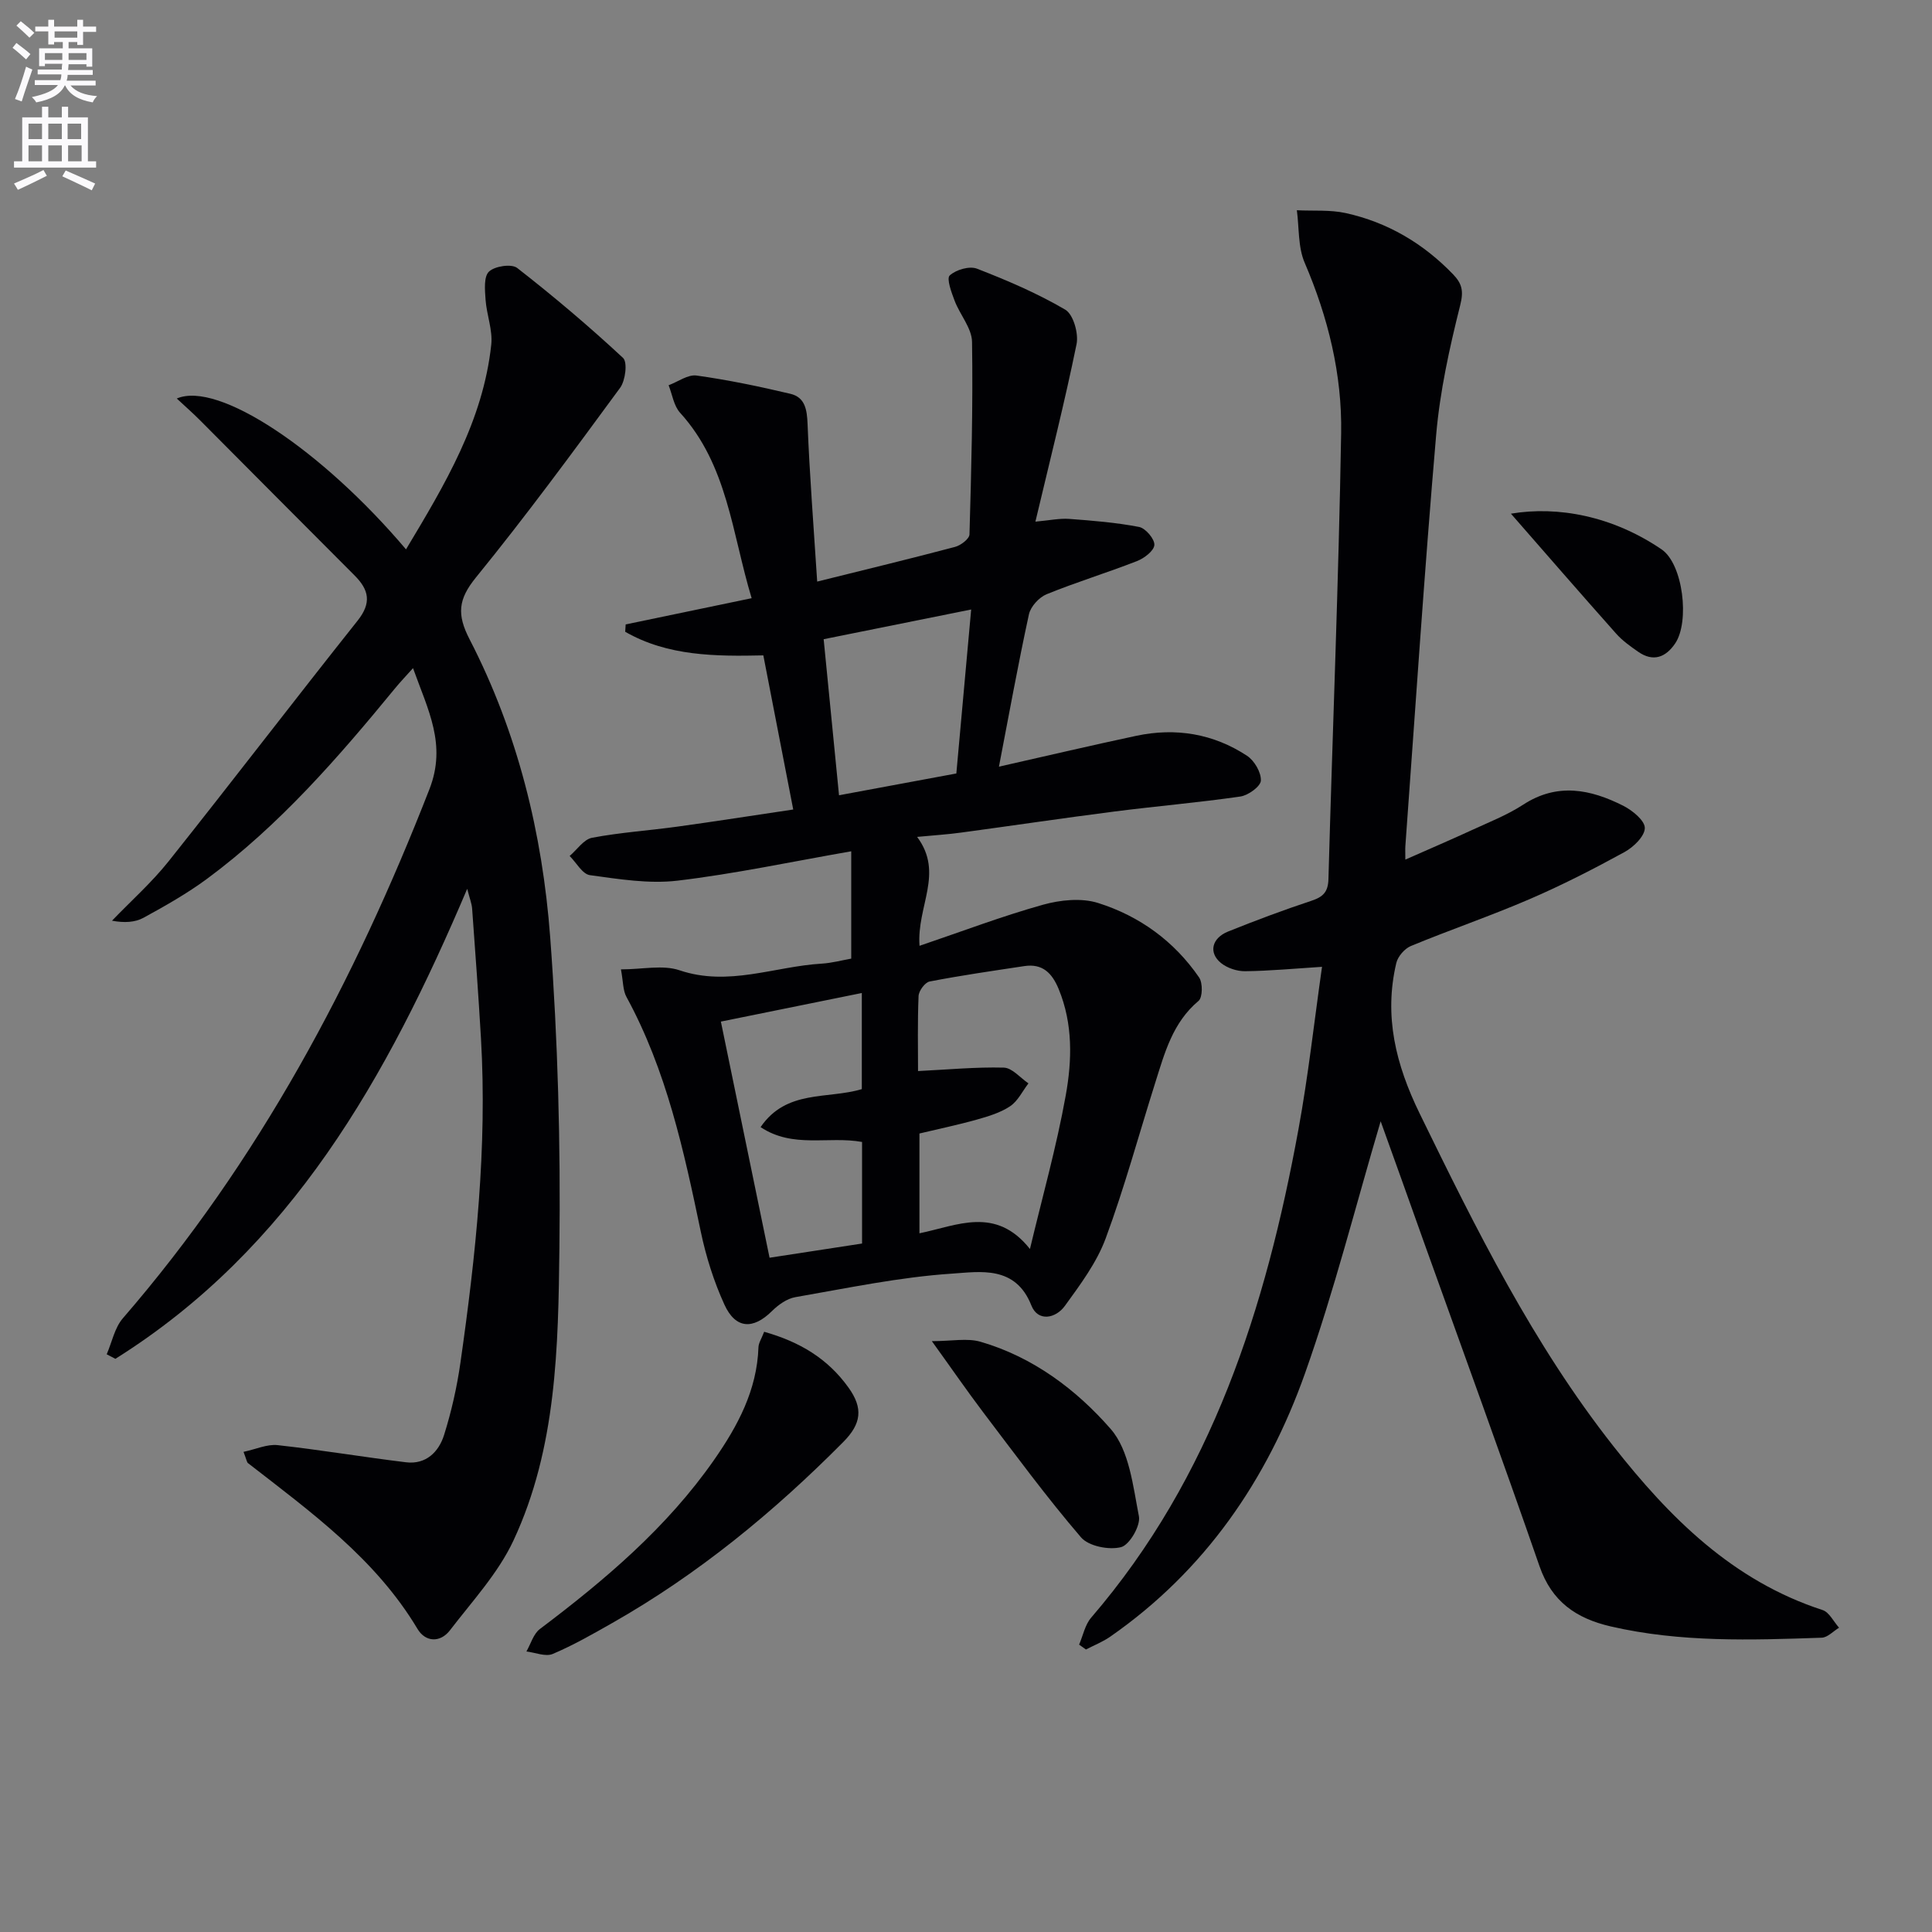<svg enable-background="new 0 0 400 400" viewBox="0 0 400 400" xmlns="http://www.w3.org/2000/svg"><rect x="0" y="0" width="400" height="400" fill="#808080" stroke="none"/><path d="m2.6 9.9.8-1c.9.7 1.9 1.4 2.9 2.3l-.9 1.1c-1.1-1-2-1.8-2.8-2.4zm.5 10.6c.9-2.1 1.6-4.3 2.3-6.7.4.2.8.4 1.3.6-.7 2.1-1.5 4.3-2.2 6.6zm.3-15.2.9-.9c1 .8 2 1.6 2.8 2.4l-1 1c-.9-.9-1.8-1.7-2.7-2.5zm12.6-1.2h1.2v1.4h2.7v1.1h-2.7v2.7h-1.2v-.6h-1.8v1.3h4.9v3.8h-1.2v-.5h-3.7c0 .4-.1.9-.1 1.2h5.1v1h-5.2c0 .5-.1.9-.2 1.2h6v1h-5.2c1.1 1.3 2.9 2 5.5 2.2-.4.4-.7.8-.9 1.3-2.9-.5-4.8-1.6-5.7-3.5h-.1c-.8 1.7-2.7 2.9-5.9 3.5-.2-.4-.6-.8-.9-1.1 2.8-.6 4.6-1.4 5.4-2.5h-4.8v-1h5.3c.1-.3.2-.7.2-1.2h-4.9v-1h5c0-.4 0-.8.1-1.2h-3.6v.5h-1.2v-3.7h4.9v-1.3h-1.8v.5h-1.2v-2.7h-2.7v-1h2.7v-1.4h1.2v1.4h4.8zm-6.7 8.3h3.6c0-.4 0-.9 0-1.4h-3.6zm1.9-4.6h4.8v-1.3h-4.7v1.3zm6.7 3.2h-3.7v1.4h3.7z" fill="#fbfafc"/><path d="m8.7 22.1h1.3v2.2h2.8v-2.2h1.3v2.2h4.1v9.1h1.7v1.3h-17v-1.3h1.7v-9.1h4.1zm.3 13.1.7 1.2c-1.8.9-3.8 1.9-6 2.9-.2-.4-.5-.8-.8-1.3 2.3-1 4.4-1.9 6.1-2.8zm-3.1-6.4h2.8v-3.2h-2.8zm0 4.6h2.8v-3.3h-2.8zm4.1-4.6h2.8v-3.2h-2.8zm0 4.6h2.8v-3.3h-2.8zm3.6 1.9c2.1.9 4.1 1.8 6.1 2.7l-.7 1.4c-2.2-1.1-4.2-2-6.1-2.9zm3.2-9.7h-2.8v3.2h2.8zm-2.7 7.8h2.8v-3.3h-2.8z" fill="#fbfafc"/><g fill="#010104"><path d="m189.88 173.27c5.63 7.55-.12 14.35.5 22.55 8.81-2.99 17.07-6.13 25.54-8.5 3.61-1.01 7.99-1.46 11.45-.36 8.56 2.7 15.74 7.91 20.89 15.41.78 1.13.74 4.14-.12 4.86-5.36 4.49-7.01 10.77-8.96 16.94-3.4 10.75-6.35 21.66-10.26 32.22-1.86 5.03-5.26 9.58-8.45 13.98-1.9 2.62-5.58 3.35-6.94-.1-3.29-8.33-10.62-6.96-16.41-6.58-10.88.72-21.66 3-32.44 4.87-1.75.3-3.55 1.59-4.86 2.89-3.89 3.85-7.52 3.73-9.84-1.35-2.18-4.77-3.8-9.91-4.88-15.05-3.5-16.76-7.1-33.44-15.41-48.67-.73-1.34-.65-3.11-1.13-5.68 4.46 0 8.67-.99 12.14.19 10.14 3.42 19.65-.8 29.43-1.38 2.11-.13 4.2-.7 6.11-1.04 0-7.39 0-14.58 0-22.22-12.54 2.19-24.19 4.68-35.96 6.08-5.94.7-12.14-.32-18.15-1.14-1.55-.21-2.8-2.59-4.19-3.97 1.54-1.31 2.92-3.44 4.64-3.77 5.86-1.11 11.86-1.5 17.78-2.32 7.7-1.06 15.38-2.27 23.87-3.53-2.06-10.65-4.1-21.13-6.19-31.91-9.86.21-19.78.18-28.6-4.89.03-.51.07-1.01.1-1.52 8.47-1.76 16.94-3.52 26.08-5.43-4.09-13.51-4.97-27.56-14.82-38.4-1.3-1.43-1.61-3.77-2.37-5.69 1.94-.72 3.99-2.26 5.79-2.01 6.52.91 13 2.26 19.41 3.78 3.06.72 3.45 3.28 3.57 6.28.42 10.55 1.25 21.09 1.99 32.6 10.3-2.56 19.45-4.77 28.54-7.18 1.18-.31 2.96-1.66 2.99-2.58.38-13.29.74-26.58.53-39.87-.05-2.85-2.5-5.61-3.6-8.5-.66-1.73-1.72-4.61-1.02-5.25 1.29-1.19 4.09-2.01 5.65-1.4 6.26 2.43 12.51 5.1 18.28 8.49 1.66.98 2.78 4.92 2.33 7.13-2.45 12-5.47 23.88-8.52 36.75 2.92-.26 4.97-.71 6.97-.57 4.85.36 9.73.75 14.5 1.67 1.33.26 3.23 2.5 3.16 3.72s-2.12 2.78-3.63 3.36c-6.18 2.41-12.54 4.35-18.68 6.85-1.56.64-3.31 2.55-3.66 4.16-2.25 10.34-4.13 20.76-6.21 31.54 9.49-2.14 18.95-4.37 28.44-6.39 8.16-1.73 15.95-.45 22.93 4.14 1.52 1 2.94 3.44 2.86 5.14-.06 1.2-2.61 3.05-4.24 3.29-8.7 1.26-17.47 2-26.19 3.12-10.54 1.35-21.05 2.92-31.58 4.34-2.78.39-5.53.55-9.16.9zm23.36 85.32c2.52-10.59 5.49-21.1 7.41-31.8 1.31-7.27 1.51-14.8-1.46-22.01-1.37-3.32-3.34-5.33-7.12-4.76-6.55.99-13.1 1.93-19.6 3.19-.96.18-2.25 1.94-2.29 3.01-.23 5.46-.11 10.93-.11 15.53 6.15-.3 11.96-.86 17.76-.71 1.73.05 3.4 2.11 5.1 3.26-1.24 1.61-2.19 3.66-3.79 4.73-2.02 1.35-4.51 2.1-6.9 2.77-3.94 1.11-7.96 1.94-11.88 2.88v20.66c7.77-1.58 15.76-5.71 22.88 3.25zm-34.81-33.1c0-6.81 0-13.36 0-19.9-9.88 2-19.38 3.93-29.18 5.92 3.42 16.57 6.78 32.91 10.08 48.89 6.58-1.01 12.74-1.96 19.15-2.94 0-6.88 0-13.93 0-21.03-6.99-1.27-14.26 1.4-21.01-3.07 5.36-7.85 13.84-5.73 20.96-7.87zm19.57-65.35c1.01-11.12 2-22.06 3.07-33.95-10.72 2.16-20.23 4.08-30.54 6.15 1.1 11.18 2.15 21.77 3.18 32.31 8.58-1.58 16.05-2.97 24.29-4.51z"/><path d="m50.42 300.59c2.57-.54 4.89-1.63 7.06-1.39 8.88.98 17.71 2.47 26.59 3.55 4.13.5 6.77-2.15 7.87-5.65 1.53-4.87 2.67-9.93 3.39-14.99 3.18-22.25 5.56-44.58 4.25-67.12-.52-8.96-1.18-17.91-1.83-26.86-.08-1.07-.51-2.11-1.02-4.11-16.58 39.05-36.45 74.49-72.84 97.31-.6-.31-1.2-.63-1.8-.94 1.09-2.51 1.64-5.48 3.35-7.46 28.12-32.49 47.94-69.71 63.47-109.54 3.6-9.23-.28-16.35-3.4-25.06-1.52 1.7-2.69 2.92-3.76 4.23-11.75 14.32-23.88 28.28-38.86 39.37-4.13 3.05-8.65 5.61-13.17 8.08-1.77.97-4 1.09-6.53.61 3.93-4.09 8.22-7.9 11.73-12.31 13.15-16.51 25.97-33.28 39.11-49.8 2.92-3.67 2.4-6.36-.63-9.38-10.7-10.69-21.34-21.44-32.03-32.16-1.48-1.48-3.05-2.86-4.77-4.46 8.54-3.71 30.04 10.65 47.46 31.23 8.05-13.42 15.96-26.61 17.65-42.39.32-3.02-.96-6.18-1.18-9.31-.14-1.98-.4-4.76.71-5.81 1.2-1.14 4.67-1.66 5.84-.75 7.56 5.89 14.9 12.1 21.92 18.63.95.89.49 4.68-.61 6.18-9.73 13.25-19.47 26.51-29.84 39.25-3.69 4.54-4 7.65-1.32 12.84 9.96 19.28 15.07 40.19 16.68 61.64 1.6 21.37 2.16 42.89 1.91 64.32-.24 20.57-.57 41.47-9.52 60.62-3.16 6.76-8.51 12.53-13.13 18.56-2.03 2.65-5.1 2.47-6.73-.27-8.7-14.56-22.1-24.22-35.1-34.33-.23-.17-.26-.59-.92-2.33z"/><path d="m285.85 232.15c-5.16 17.41-9.6 35.1-15.67 52.21-7.83 22.07-20.74 40.87-40.31 54.49-1.55 1.08-3.35 1.78-5.04 2.66-.47-.34-.94-.68-1.41-1.01.81-1.88 1.22-4.11 2.5-5.59 25.06-29.12 36.15-64.18 42.9-101.03 2.03-11.06 3.26-22.27 4.89-33.71-5.78.37-10.85.85-15.92.91-1.68.02-3.7-.65-5-1.7-2.61-2.13-1.92-5.15 1.48-6.52 5.7-2.29 11.46-4.45 17.29-6.38 2.41-.8 3.41-1.84 3.48-4.49.85-30.76 2.11-61.51 2.63-92.28.21-12.17-2.69-23.99-7.55-35.31-1.4-3.25-1.13-7.23-1.62-10.87 3.39.17 6.88-.13 10.14.59 8.64 1.91 16.02 6.26 22.19 12.66 1.89 1.96 2.23 3.49 1.48 6.45-2.21 8.81-4.19 17.8-4.97 26.83-2.44 28.32-4.3 56.69-6.37 85.04-.05.65-.01 1.31-.01 2.87 4.83-2.14 9.29-4.04 13.69-6.07 3.61-1.67 7.38-3.14 10.69-5.29 7.08-4.62 13.96-3.21 20.75.22 1.89.96 4.47 3.06 4.45 4.61-.02 1.71-2.35 3.96-4.22 4.98-6.41 3.51-12.95 6.86-19.66 9.75-8.08 3.48-16.42 6.33-24.55 9.69-1.3.54-2.7 2.16-3.02 3.52-2.6 11-.11 21.02 4.83 31.15 11.69 23.95 23.5 47.77 40.08 68.84 11.66 14.83 24.72 27.92 43.34 33.97 1.39.45 2.29 2.41 3.42 3.66-1.2.72-2.38 2.03-3.6 2.07-14.62.5-29.25 1-43.69-2.34-7.16-1.66-12.19-5.13-14.73-12.46-7.77-22.41-15.91-44.7-23.91-67.03-3.04-8.59-6.13-17.15-8.98-25.09z"/><path d="m158.21 275.73c7.39 2.09 13.16 5.55 17.46 11.55 3.09 4.3 2.66 7.5-1.08 11.27-14.38 14.5-30.01 27.35-47.8 37.46-4.04 2.29-8.09 4.62-12.35 6.42-1.48.63-3.62-.29-5.45-.51.91-1.58 1.45-3.65 2.8-4.66 13.49-10.17 26.3-21.02 36.05-35 4.89-7.01 8.89-14.44 9.19-23.32.03-.91.65-1.81 1.18-3.21z"/><path d="m192.93 277.67c4.15 0 7.31-.67 10.05.12 10.85 3.14 19.86 9.9 26.99 18.08 3.85 4.42 4.61 11.82 5.83 18.06.38 1.94-1.95 5.94-3.7 6.39-2.5.64-6.71-.19-8.29-2.03-7.13-8.31-13.63-17.17-20.26-25.9-3.38-4.47-6.56-9.09-10.62-14.72z"/><path d="m312.82 106.35c9.74-1.63 21.05.49 31.19 7.39 4.47 3.04 5.85 14.99 2.82 19.47-1.94 2.87-4.53 3.91-7.65 1.74-1.63-1.13-3.3-2.32-4.6-3.79-7.49-8.42-14.88-16.94-21.76-24.81z"/></g></svg>
